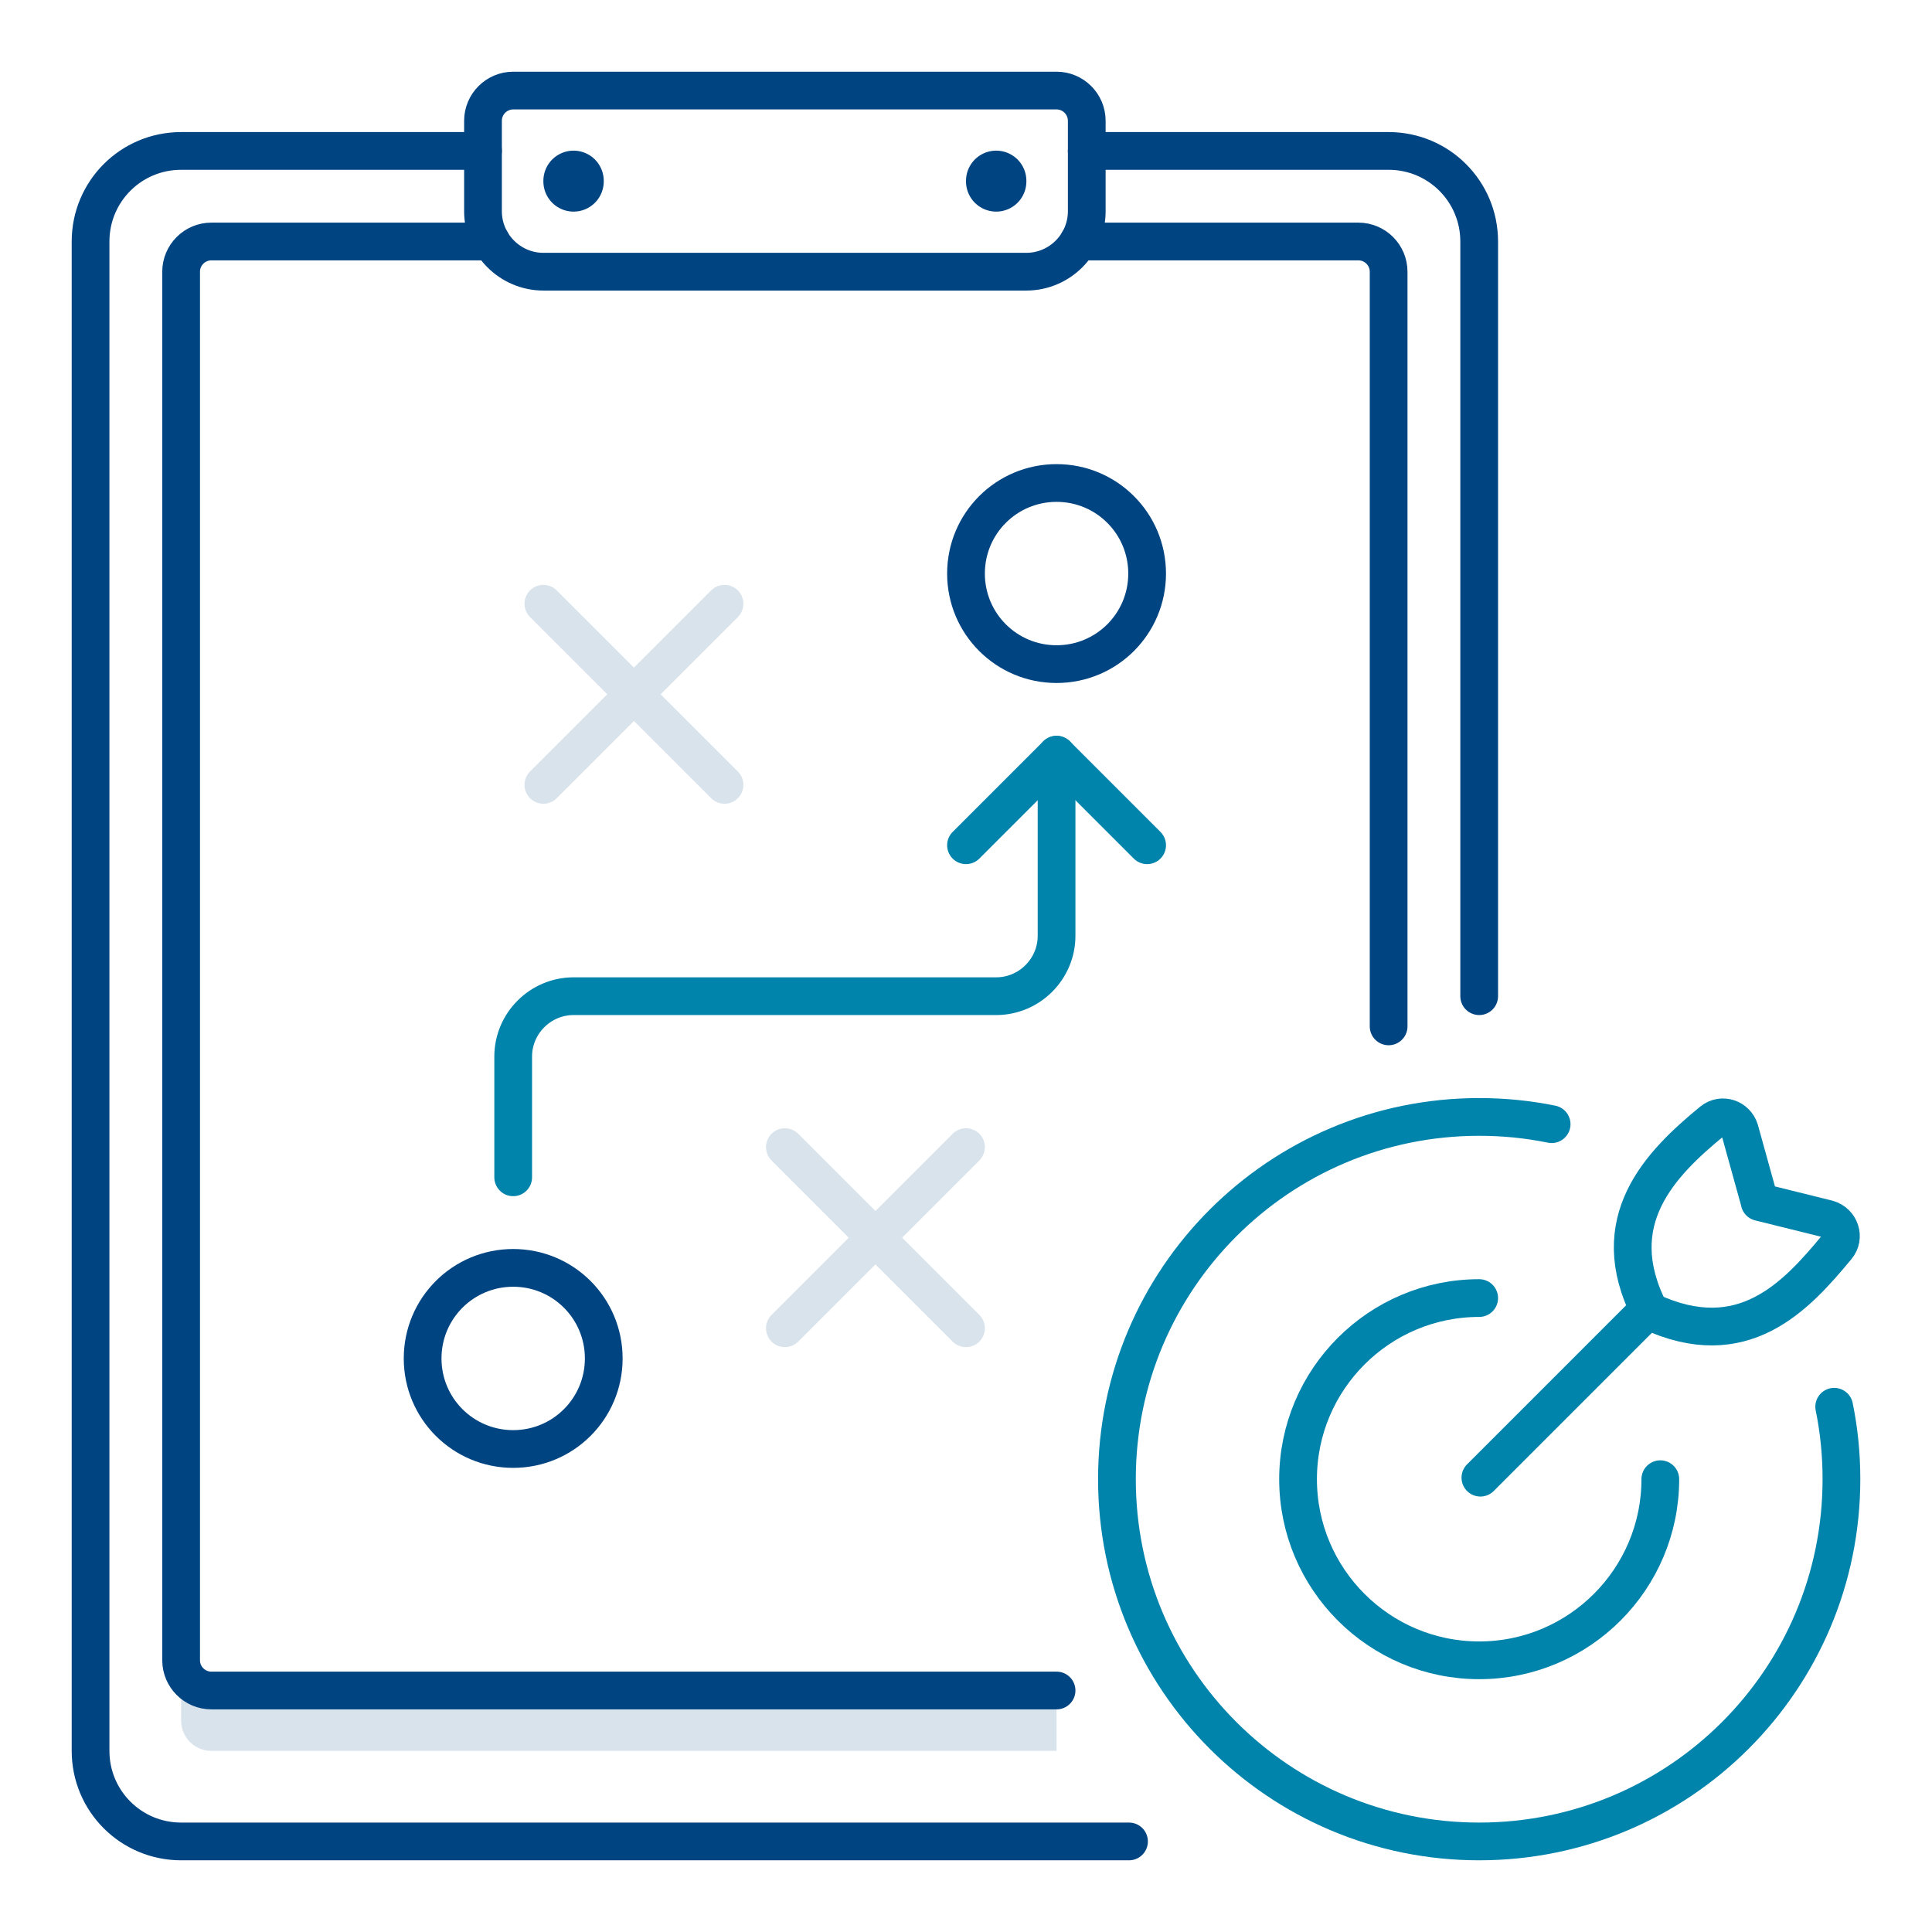 <?xml version="1.0" encoding="UTF-8"?> <svg xmlns="http://www.w3.org/2000/svg" width="64" height="64" viewBox="0 0 64 64" fill="none"><g opacity="0.15"><path d="M6 56H35V58H7C6.45 58 6 57.55 6 57V56Z" fill="#004481"></path><path d="M18 26L24 20M18 20L24 26" stroke="#004481" stroke-width="1.25" stroke-linecap="round" stroke-linejoin="round"></path><path d="M26 44L32 38M26 38L32 44" stroke="#004481" stroke-width="1.25" stroke-linecap="round" stroke-linejoin="round"></path></g><path d="M37.4 61H6C4.34 61 3 59.66 3 58V8C3 6.34 4.34 5 6 5H16" stroke="#004481" stroke-width="1.25" stroke-linecap="round" stroke-linejoin="round"></path><path d="M36 5H46C47.66 5 49 6.34 49 8V33" stroke="#004481" stroke-width="1.25" stroke-linecap="round" stroke-linejoin="round"></path><path d="M35 56H7C6.45 56 6 55.55 6 55V9C6 8.45 6.45 8 7 8H16.27" stroke="#004481" stroke-width="1.25" stroke-linecap="round" stroke-linejoin="round"></path><path d="M35.73 8H45C45.55 8 46 8.45 46 9V34" stroke="#004481" stroke-width="1.25" stroke-linecap="round" stroke-linejoin="round"></path><path d="M32 19C32 17.34 33.34 16 35 16C36.66 16 38 17.34 38 19C38 20.66 36.66 22 35 22C33.34 22 32 20.66 32 19Z" stroke="#004481" stroke-width="1.25" stroke-linecap="round" stroke-linejoin="round"></path><path d="M14 45C14 43.34 15.34 42 17 42C18.66 42 20 43.34 20 45C20 46.66 18.66 48 17 48C15.34 48 14 46.66 14 45Z" stroke="#004481" stroke-width="1.25" stroke-linecap="round" stroke-linejoin="round"></path><path d="M17 3H35C35.55 3 36 3.45 36 4V7C36 8.1 35.1 9 34 9H18C16.9 9 16 8.1 16 7V4C16 3.45 16.45 3 17 3Z" stroke="#004481" stroke-width="1.25" stroke-linecap="round" stroke-linejoin="round"></path><path d="M19 6.01V5.99" stroke="#004481" stroke-width="2" stroke-linecap="round" stroke-linejoin="round"></path><path d="M33 6.01V5.99" stroke="#004481" stroke-width="2" stroke-linecap="round" stroke-linejoin="round"></path><path d="M55 49C55 52.31 52.31 55 49 55C45.69 55 43 52.31 43 49C43 45.69 45.69 43 49 43" stroke="#0084AB" stroke-width="1.25" stroke-linecap="round" stroke-linejoin="round"></path><path d="M51.4 37.24C50.62 37.08 49.82 37 49 37C42.37 37 37 42.37 37 49C37 55.63 42.37 61 49 61C55.63 61 61 55.63 61 49C61 48.18 60.92 47.38 60.76 46.6" stroke="#0084AB" stroke-width="1.25" stroke-linecap="round" stroke-linejoin="round"></path><path d="M49.04 48.95L54.5 43.49M58.29 39.81L57.63 37.43C57.51 37.04 57.04 36.88 56.72 37.14C55 38.55 53.12 40.45 54.65 43.44C57.74 44.88 59.5 42.94 60.85 41.31C61.12 40.99 60.96 40.5 60.55 40.38L58.29 39.82V39.81Z" stroke="#0084AB" stroke-width="1.25" stroke-linecap="round" stroke-linejoin="round"></path><path d="M32 28L35 25L38 28" stroke="#0084AB" stroke-width="1.25" stroke-linecap="round" stroke-linejoin="round"></path><path d="M35 25V31C35 32.1 34.1 33 33 33H19C17.9 33 17 33.9 17 35V39" stroke="#0084AB" stroke-width="1.25" stroke-linecap="round" stroke-linejoin="round"></path></svg> 